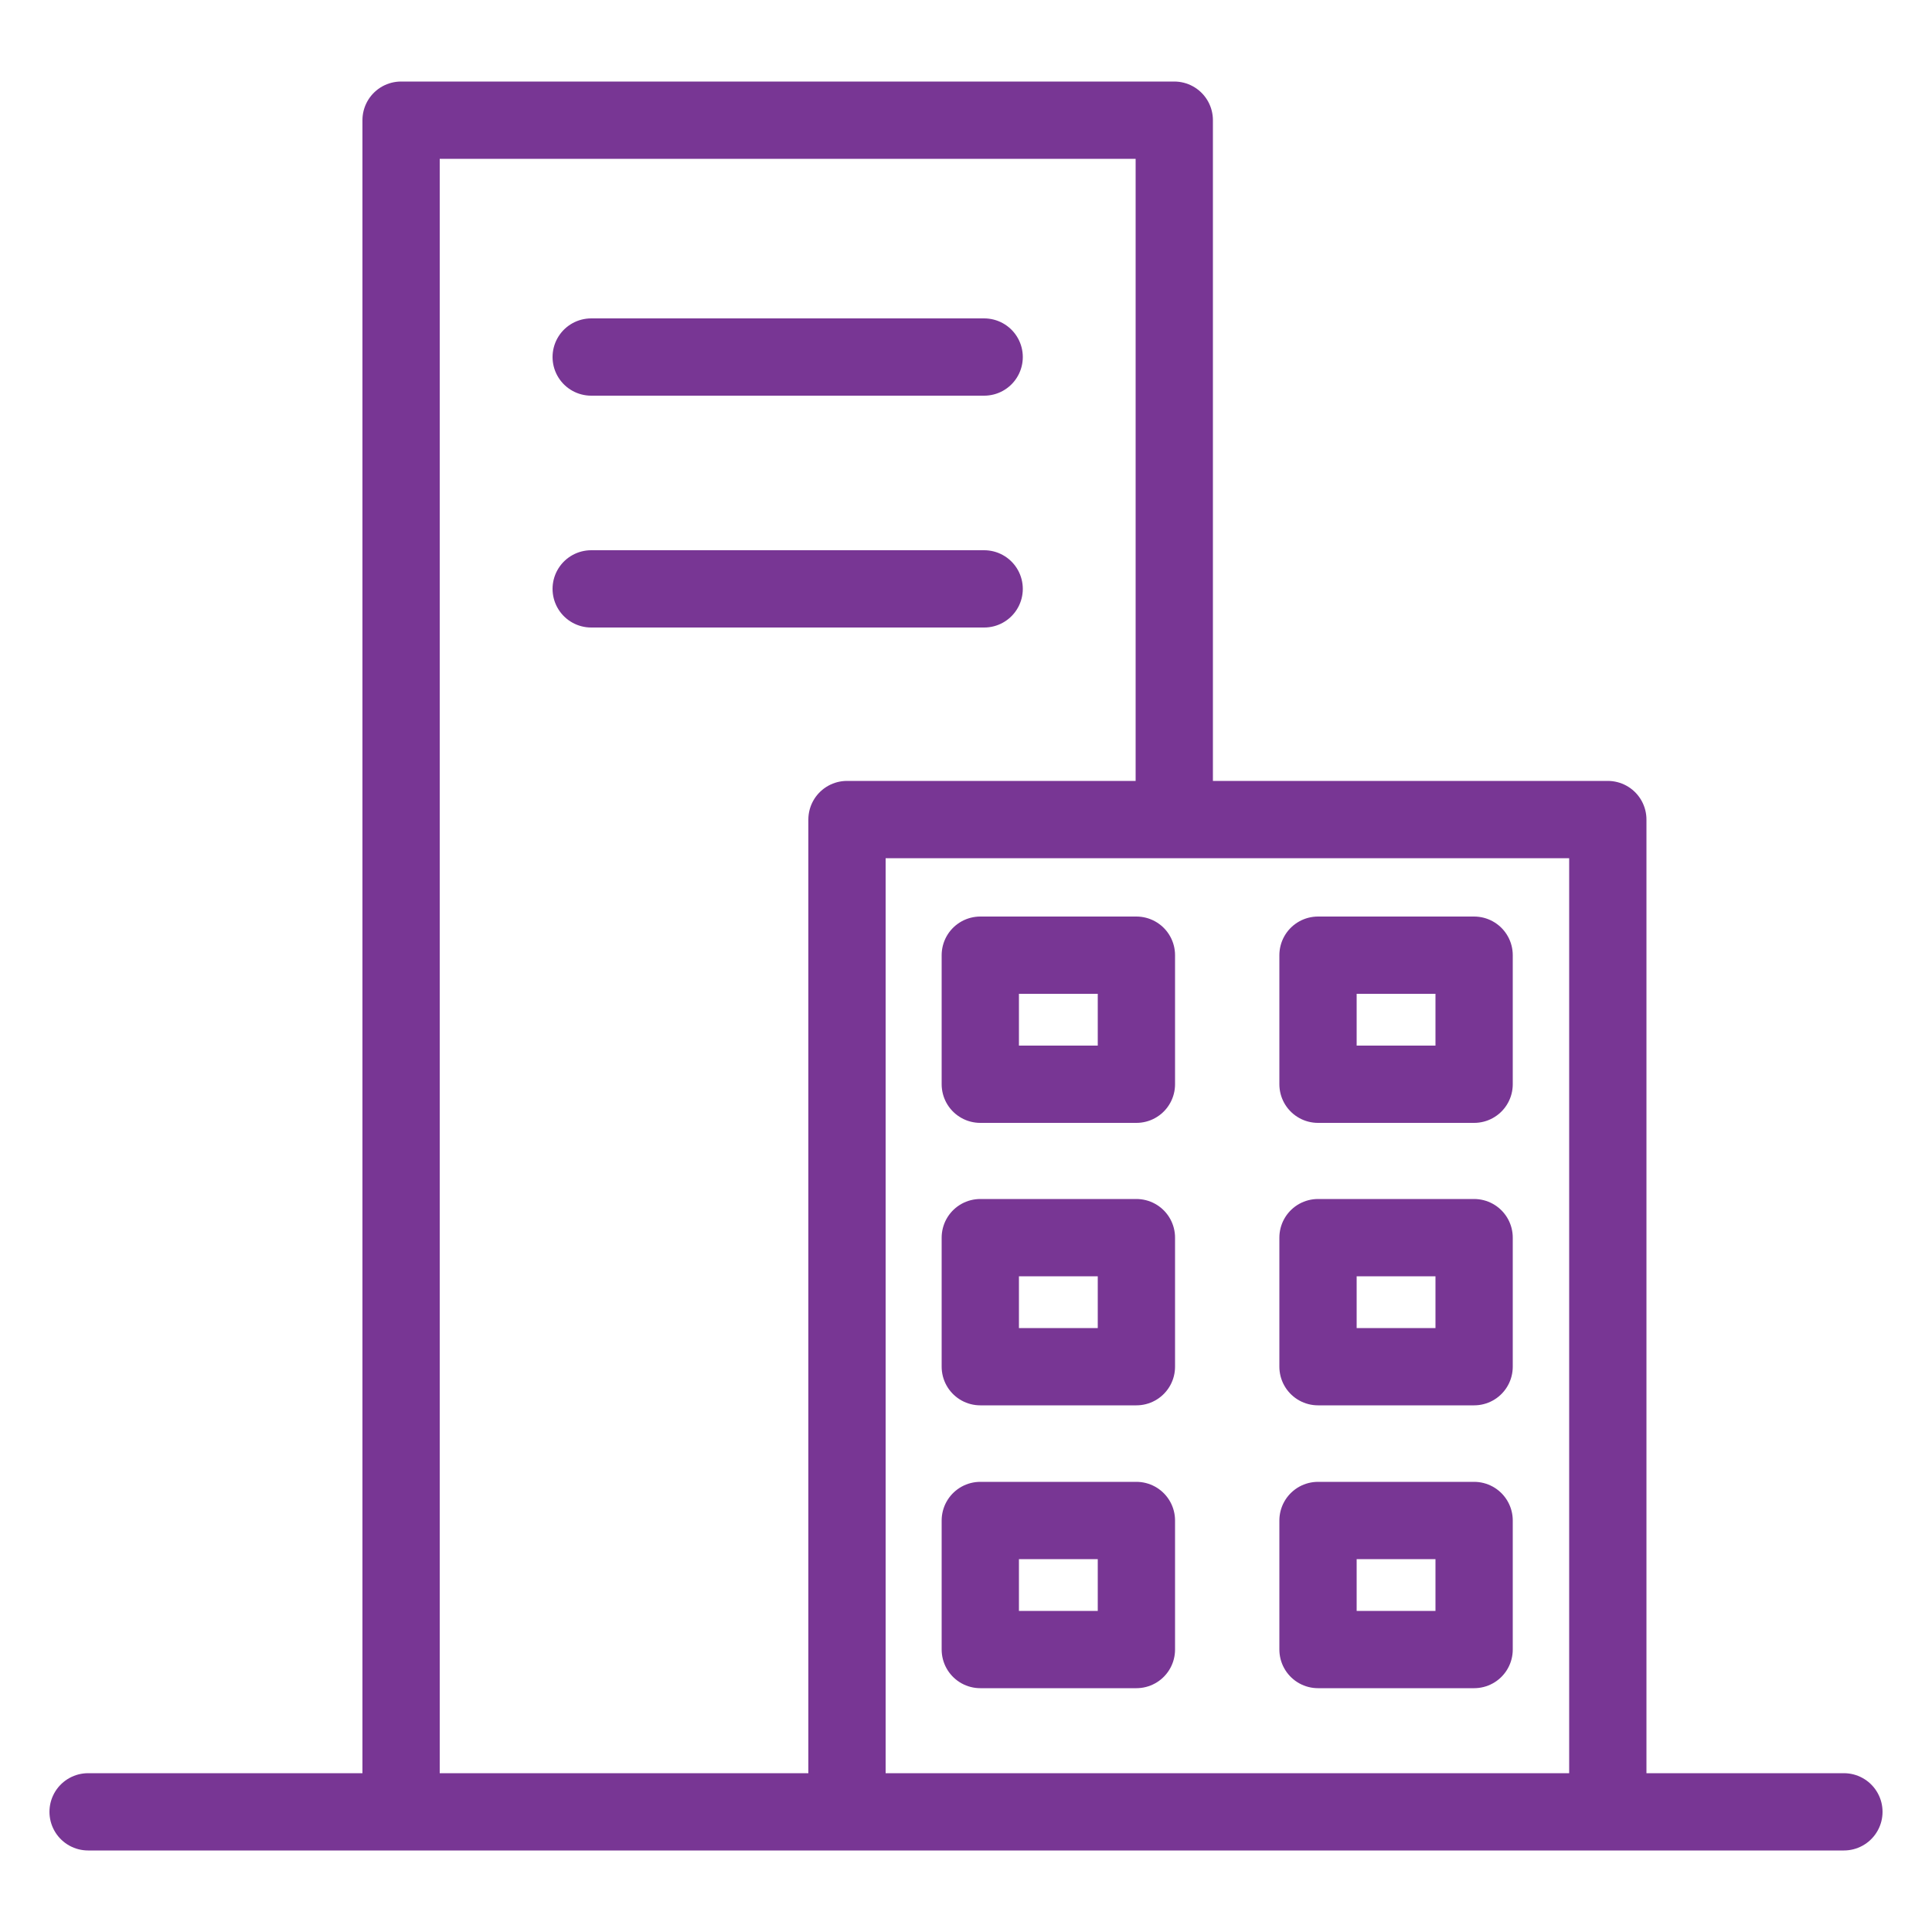 <svg xmlns="http://www.w3.org/2000/svg" viewBox="0 0 50 50"><defs><style>.cls-1{fill:none;stroke:#783694;stroke-linecap:round;stroke-linejoin:round;stroke-width:2px;}</style></defs><title>TrinkaIcons-new1</title><g id="Word"><line class="cls-1" x1="2.28" y1="46.89" x2="47.72" y2="46.89"/><polyline class="cls-1" points="10.38 46.09 10.38 3.11 30.39 3.11 30.39 20.58"/><polyline class="cls-1" points="21.92 45.98 21.92 21.21 41.61 21.21 41.61 46.19"/><line class="cls-1" x1="15.3" y1="9.24" x2="25.47" y2="9.24"/><line class="cls-1" x1="15.3" y1="15.24" x2="25.47" y2="15.24"/><rect class="cls-1" x="25.37" y="32.03" width="4.04" height="3.34"/><rect class="cls-1" x="25.37" y="24.72" width="4.04" height="3.34"/><rect class="cls-1" x="25.37" y="39.35" width="4.04" height="3.34"/><rect class="cls-1" x="34.11" y="32.03" width="4.04" height="3.34"/><rect class="cls-1" x="34.11" y="24.72" width="4.04" height="3.34"/><rect class="cls-1" x="34.11" y="39.35" width="4.04" height="3.34"/></g></svg>